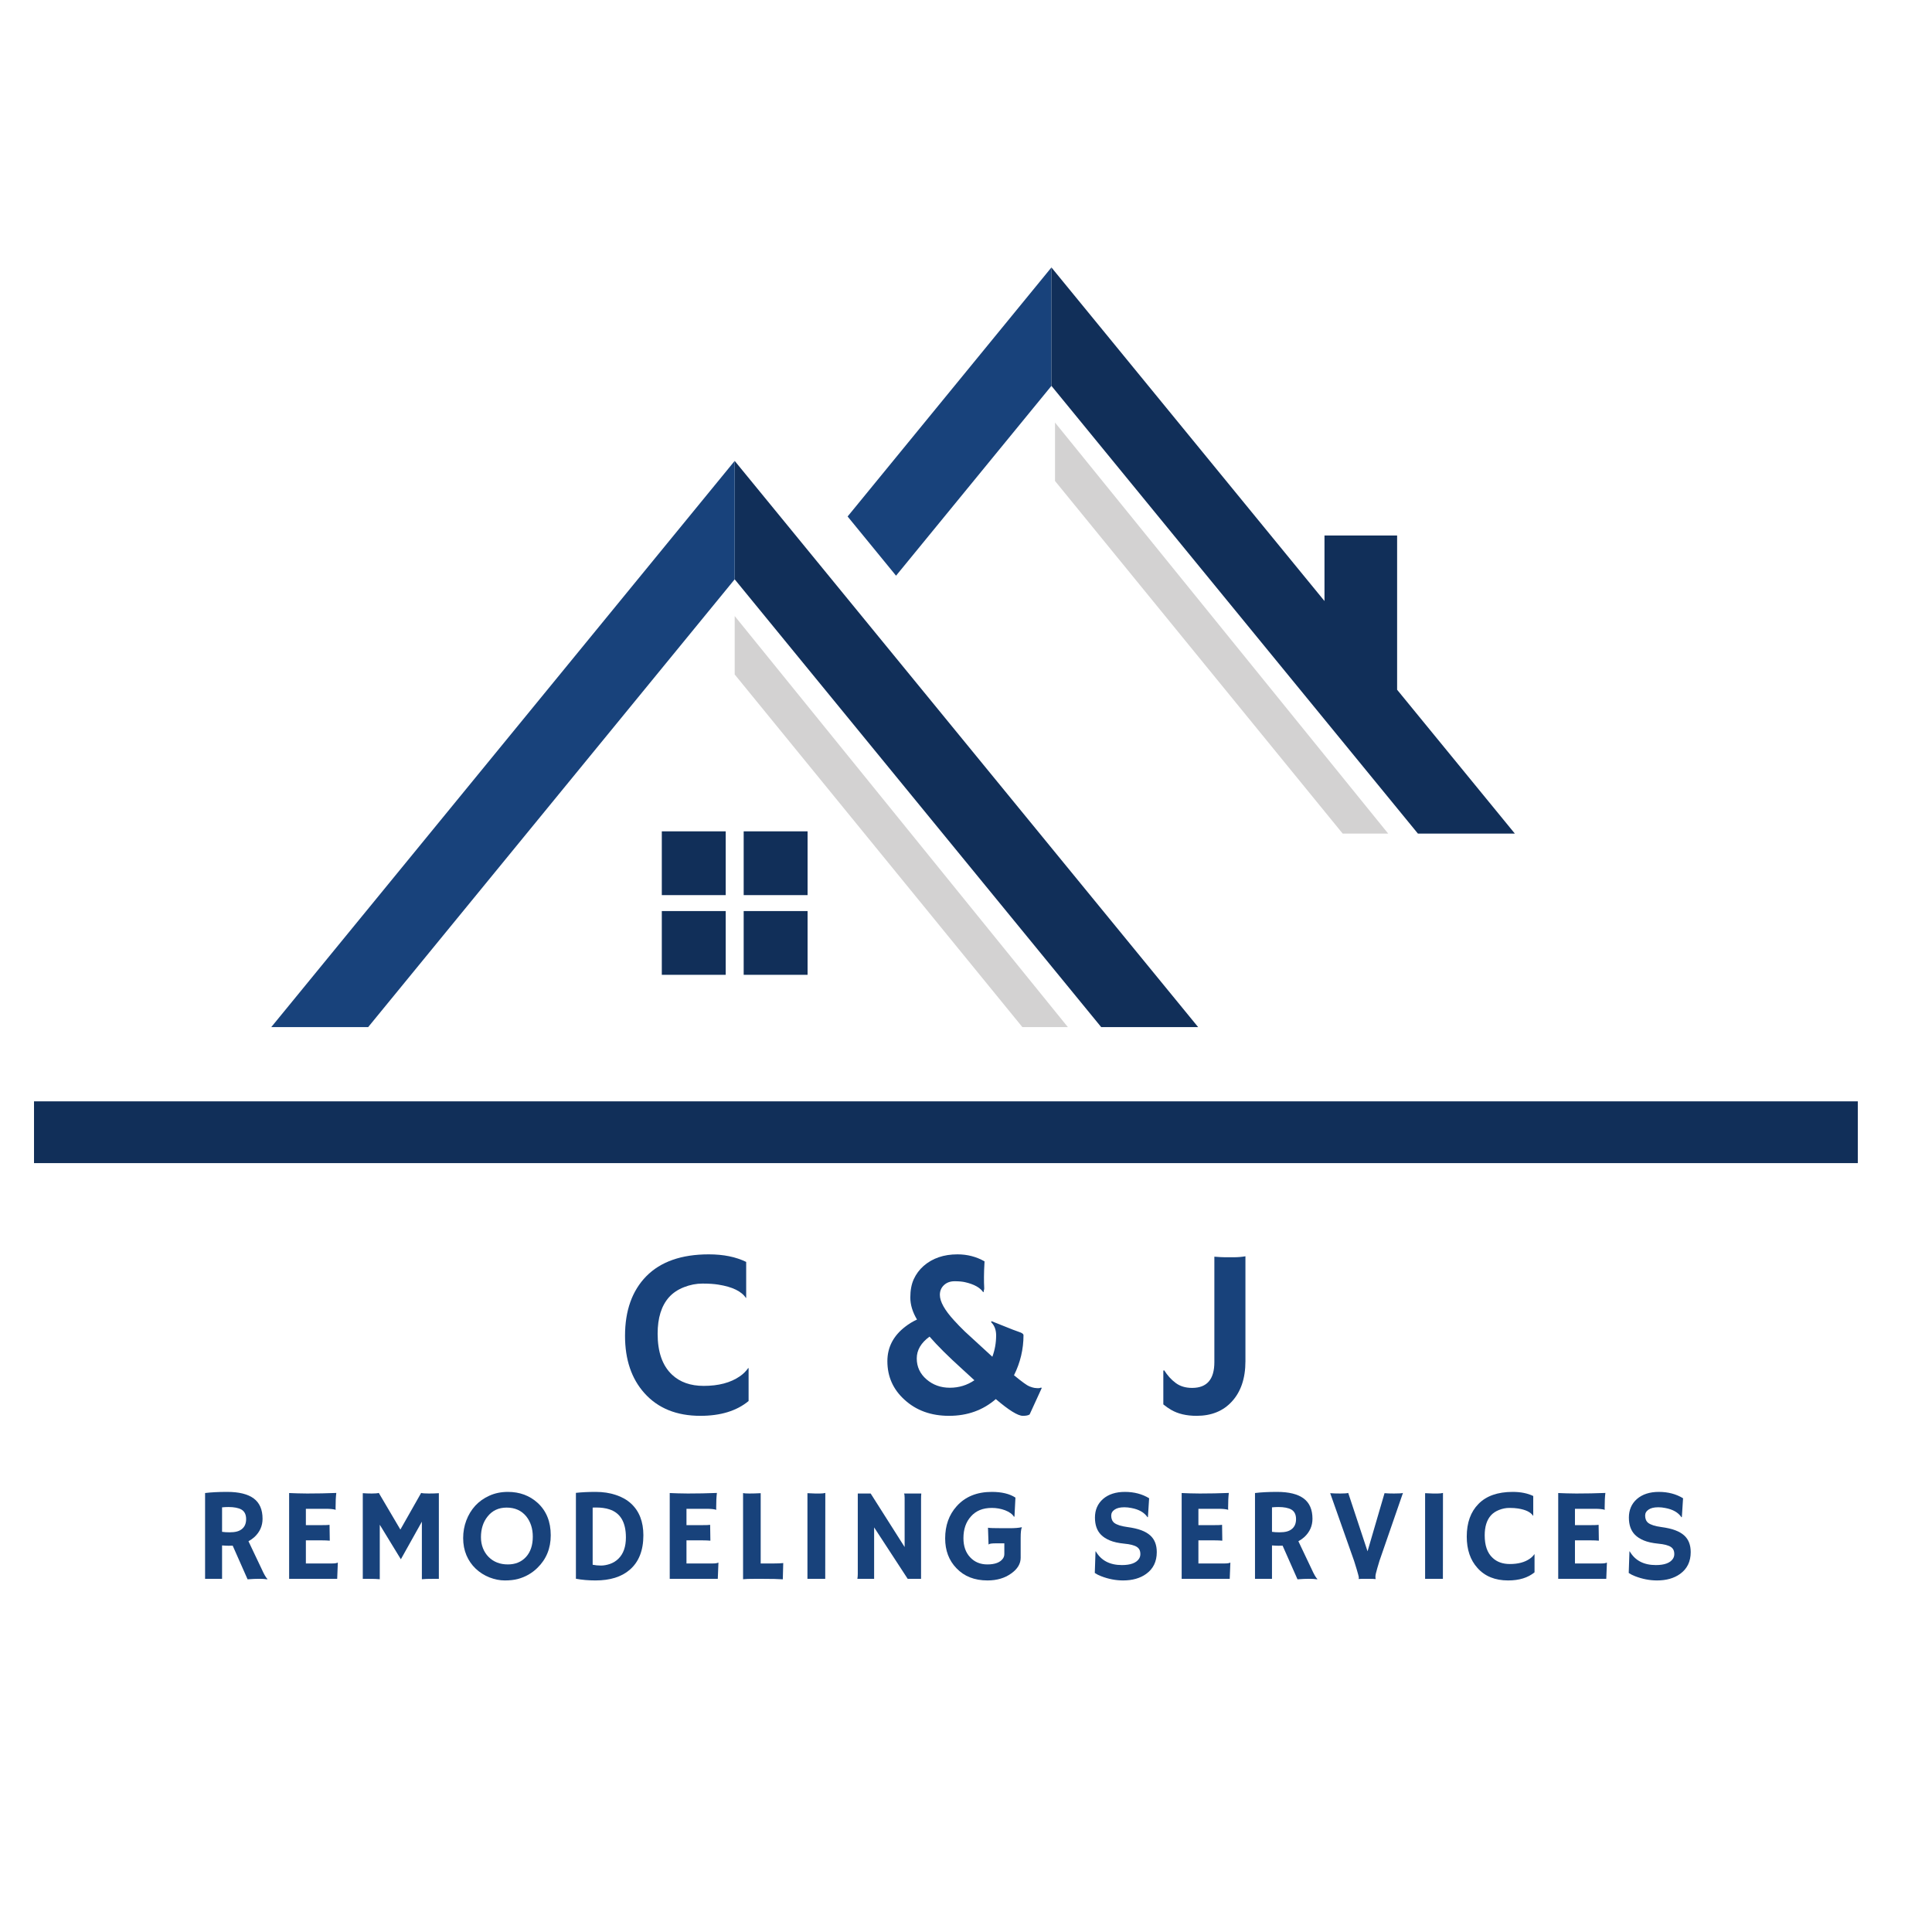 <svg xmlns="http://www.w3.org/2000/svg" xmlns:xlink="http://www.w3.org/1999/xlink" width="500" zoomAndPan="magnify" viewBox="0 0 375 375" height="500" preserveAspectRatio="xMidYMid meet" version="1.0"><defs><g/><clipPath id="19c2b1a408"><path d="M 6.602 213 L 360.602 213 L 360.602 225.832 L 6.602 225.832 Z M 6.602 213 " clip-rule="nonzero"/></clipPath><clipPath id="b3e20529c3"><path d="M 164 51.832 L 205 51.832 L 205 112 L 164 112 Z M 164 51.832 " clip-rule="nonzero"/></clipPath><clipPath id="879950645f"><path d="M 204 51.832 L 295 51.832 L 295 162 L 204 162 Z M 204 51.832 " clip-rule="nonzero"/></clipPath><clipPath id="1a7e0aee8a"><rect x="0" width="131" y="0" height="59"/></clipPath><clipPath id="7419f4b7ad"><rect x="0" width="296" y="0" height="33"/></clipPath></defs><rect x="-37.5" width="450" fill="#ffffff" y="-37.5" height="450" fill-opacity="1"/><rect x="-37.5" width="450" fill="#ffffff" y="-37.5" height="450" fill-opacity="1"/><path fill="#112f59" d="M 140.859 173.742 L 128.457 173.742 L 128.457 161.363 L 140.859 161.363 L 140.859 173.742 " fill-opacity="1" fill-rule="nonzero"/><path fill="#112f59" d="M 156.75 173.742 L 144.348 173.742 L 144.348 161.363 L 156.75 161.363 L 156.75 173.742 " fill-opacity="1" fill-rule="nonzero"/><path fill="#112f59" d="M 140.859 189.211 L 128.457 189.211 L 128.457 176.836 L 140.859 176.836 L 140.859 189.211 " fill-opacity="1" fill-rule="nonzero"/><path fill="#112f59" d="M 156.75 189.211 L 144.348 189.211 L 144.348 176.836 L 156.75 176.836 L 156.75 189.211 " fill-opacity="1" fill-rule="nonzero"/><g clip-path="url(#19c2b1a408)"><path fill="#112f59" d="M 360.598 225.758 L 6.602 225.758 L 6.602 213.77 L 360.598 213.77 L 360.598 225.758 " fill-opacity="1" fill-rule="nonzero"/></g><path fill="#d3d2d2" d="M 142.602 119.57 L 207.27 199.355 L 198.438 199.355 L 142.602 130.91 L 142.602 119.57 " fill-opacity="1" fill-rule="nonzero"/><path fill="#d3d2d2" d="M 204.781 82.02 L 269.449 161.805 L 260.617 161.805 L 204.781 93.363 L 204.781 82.02 " fill-opacity="1" fill-rule="nonzero"/><path fill="#112f59" d="M 152.012 100.953 L 142.602 89.461 L 142.602 112.445 L 213.738 199.355 L 232.555 199.355 L 152.012 100.953 " fill-opacity="1" fill-rule="nonzero"/><path fill="#18427b" d="M 52.656 199.355 L 71.465 199.355 L 142.602 112.445 L 142.602 89.461 L 52.656 199.355 " fill-opacity="1" fill-rule="nonzero"/><g clip-path="url(#b3e20529c3)"><path fill="#18427b" d="M 164.52 100.25 L 173.922 111.742 L 204.082 74.895 L 204.082 51.91 L 164.52 100.25 " fill-opacity="1" fill-rule="nonzero"/></g><g clip-path="url(#879950645f)"><path fill="#112f59" d="M 271.18 133.879 L 271.18 103.941 L 257.082 103.941 L 257.082 116.66 L 213.492 63.402 L 204.082 51.91 L 204.082 74.895 L 275.219 161.805 L 294.035 161.805 L 271.18 133.879 " fill-opacity="1" fill-rule="nonzero"/></g><g transform="matrix(1, 0, 0, 1, 119, 233)"><g clip-path="url(#1a7e0aee8a)"><g fill="#18427b" fill-opacity="1"><g transform="translate(1.13, 41.25)"><g><path d="M 17.453 -30.781 C 20.285 -30.781 22.703 -30.289 24.703 -29.312 L 24.703 -22.359 L 24.656 -22.312 C 23.801 -23.613 22.016 -24.477 19.297 -24.906 C 18.484 -25.039 17.461 -25.109 16.234 -25.109 C 15.016 -25.109 13.812 -24.875 12.625 -24.406 C 11.445 -23.945 10.477 -23.297 9.719 -22.453 C 8.25 -20.797 7.516 -18.438 7.516 -15.375 C 7.516 -11.82 8.445 -9.172 10.312 -7.422 C 11.852 -5.973 13.898 -5.25 16.453 -5.25 C 19.328 -5.25 21.66 -5.863 23.453 -7.094 C 24.098 -7.531 24.648 -8.07 25.109 -8.719 L 25.172 -8.672 L 25.172 -2.312 C 22.859 -0.395 19.738 0.562 15.812 0.562 C 11.195 0.562 7.578 -0.906 4.953 -3.844 C 2.441 -6.645 1.188 -10.352 1.188 -14.969 C 1.188 -19.863 2.562 -23.719 5.312 -26.531 C 8.102 -29.363 12.148 -30.781 17.453 -30.781 Z M 17.453 -30.781 "/></g></g></g><g fill="#18427b" fill-opacity="1"><g transform="translate(32.264, 41.25)"><g/></g></g><g fill="#18427b" fill-opacity="1"><g transform="translate(51.833, 41.25)"><g><path d="M 22.453 -2.688 C 19.953 -0.52 16.926 0.562 13.375 0.562 C 9.895 0.562 7.02 -0.473 4.75 -2.547 C 2.52 -4.555 1.406 -7.055 1.406 -10.047 C 1.406 -12.742 2.57 -14.984 4.906 -16.766 C 5.602 -17.305 6.352 -17.758 7.156 -18.125 C 6.289 -19.582 5.859 -21.008 5.859 -22.406 C 5.859 -23.801 6.082 -24.988 6.531 -25.969 C 6.988 -26.957 7.617 -27.805 8.422 -28.516 C 10.141 -30.023 12.336 -30.781 15.016 -30.781 C 16.922 -30.781 18.672 -30.328 20.266 -29.422 C 20.191 -28.129 20.156 -27.141 20.156 -26.453 C 20.156 -25.492 20.164 -24.891 20.188 -24.641 C 20.207 -24.398 20.211 -24.234 20.203 -24.141 C 20.203 -24.047 20.191 -23.969 20.172 -23.906 C 20.109 -23.812 20.094 -23.703 20.125 -23.578 L 20.016 -23.422 C 19.41 -24.328 18.238 -24.977 16.5 -25.375 C 15.969 -25.5 15.285 -25.562 14.453 -25.562 C 13.617 -25.562 12.93 -25.312 12.391 -24.812 C 11.859 -24.312 11.594 -23.68 11.594 -22.922 C 11.594 -21.617 12.516 -19.961 14.359 -17.953 C 14.93 -17.316 15.629 -16.598 16.453 -15.797 L 21.781 -10.906 C 22.27 -12.219 22.516 -13.602 22.516 -15.062 C 22.516 -15.957 22.285 -16.703 21.828 -17.297 C 21.723 -17.43 21.641 -17.52 21.578 -17.562 L 21.578 -17.828 L 24.875 -16.516 C 25.508 -16.254 26.023 -16.055 26.422 -15.922 C 26.816 -15.785 27.113 -15.676 27.312 -15.594 C 27.656 -15.438 27.828 -15.27 27.828 -15.094 C 27.828 -12.363 27.211 -9.77 25.984 -7.312 C 27.535 -6.039 28.531 -5.32 28.969 -5.156 C 29.406 -4.988 29.738 -4.891 29.969 -4.859 C 30.695 -4.766 31.117 -4.797 31.234 -4.953 L 31.359 -4.812 L 29.016 0.297 C 28.754 0.473 28.316 0.562 27.703 0.562 C 26.742 0.562 24.992 -0.52 22.453 -2.688 Z M 9 -6.516 C 10.258 -5.43 11.77 -4.891 13.531 -4.891 C 15.289 -4.891 16.879 -5.375 18.297 -6.344 L 15.844 -8.594 C 13.219 -10.969 11.133 -13.039 9.594 -14.812 C 7.938 -13.613 7.109 -12.203 7.109 -10.578 C 7.109 -8.961 7.738 -7.609 9 -6.516 Z M 9 -6.516 "/></g></g></g><g fill="#18427b" fill-opacity="1"><g transform="translate(86.966, 41.25)"><g/></g></g><g fill="#18427b" fill-opacity="1"><g transform="translate(106.535, 41.25)"><g><path d="M 10.172 -30.328 C 11.117 -30.254 11.801 -30.219 12.219 -30.219 L 14 -30.219 C 14.738 -30.219 15.473 -30.281 16.203 -30.406 L 16.203 -10.047 C 16.203 -6.711 15.316 -4.094 13.547 -2.188 C 11.859 -0.352 9.582 0.562 6.719 0.562 C 4.75 0.562 3.098 0.172 1.766 -0.609 C 1.266 -0.898 0.766 -1.25 0.266 -1.656 L 0.266 -8.219 L 0.438 -8.266 C 1.07 -7.266 1.816 -6.445 2.672 -5.812 C 3.523 -5.176 4.586 -4.859 5.859 -4.859 C 8.734 -4.859 10.172 -6.523 10.172 -9.859 Z M 10.172 -30.328 "/></g></g></g></g></g><g transform="matrix(1, 0, 0, 1, 36, 283)"><g clip-path="url(#7419f4b7ad)"><g fill="#18427b" fill-opacity="1"><g transform="translate(1.665, 23.451)"><g><path d="M 7.5 -6.438 C 7.25 -6.426 6.984 -6.422 6.703 -6.422 C 6.422 -6.422 6 -6.441 5.438 -6.484 L 5.438 0 L 2.141 0 L 2.141 -16.656 C 3.305 -16.801 4.734 -16.875 6.422 -16.875 C 8.734 -16.875 10.457 -16.445 11.594 -15.594 C 12.727 -14.75 13.297 -13.438 13.297 -11.656 C 13.297 -10.281 12.773 -9.102 11.734 -8.125 C 11.391 -7.812 11 -7.535 10.562 -7.297 L 13.109 -1.938 C 13.609 -0.832 13.988 -0.176 14.25 0.031 L 14.188 0.094 C 13.383 -0.039 12.117 -0.039 10.391 0.094 Z M 6.672 -13.938 C 6.242 -13.938 5.832 -13.914 5.438 -13.875 L 5.438 -9.125 C 5.852 -9.062 6.332 -9.031 6.875 -9.031 C 7.426 -9.031 7.891 -9.078 8.266 -9.172 C 8.641 -9.266 8.961 -9.414 9.234 -9.625 C 9.816 -10.062 10.109 -10.719 10.109 -11.594 C 10.109 -12.477 9.801 -13.098 9.188 -13.453 C 8.613 -13.773 7.773 -13.938 6.672 -13.938 Z M 6.672 -13.938 "/></g></g></g><g fill="#18427b" fill-opacity="1"><g transform="translate(17.979, 23.451)"><g><path d="M 10.484 -2.984 C 10.992 -2.984 11.348 -3.035 11.547 -3.141 L 11.594 -3.125 L 11.469 0 L 2.141 0 L 2.141 -16.656 C 2.367 -16.633 2.617 -16.625 2.891 -16.625 L 3.766 -16.594 C 4.348 -16.57 4.977 -16.562 5.656 -16.562 C 7.562 -16.562 9.441 -16.598 11.297 -16.672 C 11.203 -15.941 11.156 -14.961 11.156 -13.734 C 11.156 -13.609 11.164 -13.508 11.188 -13.438 L 11.156 -13.406 C 10.727 -13.531 10.113 -13.594 9.312 -13.594 L 5.391 -13.594 L 5.391 -10.422 L 8.344 -10.422 C 9.258 -10.422 9.805 -10.441 9.984 -10.484 L 10.031 -7.406 C 9.633 -7.445 9.117 -7.469 8.484 -7.469 L 5.391 -7.469 L 5.391 -2.984 Z M 10.484 -2.984 "/></g></g></g><g fill="#18427b" fill-opacity="1"><g transform="translate(32.213, 23.451)"><g><path d="M 5.5 0.078 C 5.102 0.023 4.336 0 3.203 0 L 2.203 0 L 2.203 -16.625 C 2.734 -16.582 3.316 -16.562 3.953 -16.562 C 4.598 -16.562 5.051 -16.598 5.312 -16.672 L 9.5 -9.562 L 13.531 -16.672 C 13.789 -16.598 14.297 -16.562 15.047 -16.562 C 15.797 -16.562 16.438 -16.582 16.969 -16.625 L 16.969 0 L 15.969 0 C 14.832 0 14.066 0.023 13.672 0.078 L 13.672 -11.094 L 9.594 -3.797 L 5.5 -10.5 Z M 5.5 0.078 "/></g></g></g><g fill="#18427b" fill-opacity="1"><g transform="translate(52.837, 23.451)"><g><path d="M 3.5 -1.969 C 2.738 -2.688 2.141 -3.551 1.703 -4.562 C 1.273 -5.582 1.062 -6.695 1.062 -7.906 C 1.062 -9.113 1.266 -10.254 1.672 -11.328 C 2.078 -12.41 2.656 -13.363 3.406 -14.188 C 4.164 -15.008 5.082 -15.66 6.156 -16.141 C 7.227 -16.629 8.426 -16.875 9.75 -16.875 C 12.039 -16.875 13.973 -16.156 15.547 -14.719 C 17.223 -13.164 18.062 -11.078 18.062 -8.453 C 18.062 -5.91 17.195 -3.801 15.469 -2.125 C 14.406 -1.082 13.141 -0.363 11.672 0.031 C 10.953 0.219 10.109 0.312 9.141 0.312 C 8.172 0.312 7.176 0.113 6.156 -0.281 C 5.145 -0.688 4.258 -1.25 3.5 -1.969 Z M 4.516 -8.078 C 4.516 -7.305 4.645 -6.594 4.906 -5.938 C 5.164 -5.289 5.523 -4.734 5.984 -4.266 C 6.953 -3.285 8.203 -2.797 9.734 -2.797 C 11.18 -2.797 12.348 -3.27 13.234 -4.219 C 14.129 -5.188 14.578 -6.508 14.578 -8.188 C 14.578 -9.758 14.148 -11.078 13.297 -12.141 C 12.367 -13.266 11.102 -13.828 9.5 -13.828 C 7.945 -13.828 6.719 -13.254 5.812 -12.109 C 4.945 -11.035 4.516 -9.691 4.516 -8.078 Z M 4.516 -8.078 "/></g></g></g><g fill="#18427b" fill-opacity="1"><g transform="translate(73.41, 23.451)"><g><path d="M 6.172 0.312 C 4.828 0.312 3.562 0.203 2.375 -0.016 L 2.375 -16.688 C 3.477 -16.812 4.754 -16.875 6.203 -16.875 C 7.648 -16.875 8.957 -16.676 10.125 -16.281 C 11.301 -15.895 12.285 -15.336 13.078 -14.609 C 14.672 -13.141 15.469 -11.086 15.469 -8.453 C 15.469 -5.504 14.582 -3.27 12.812 -1.75 C 11.219 -0.375 9.004 0.312 6.172 0.312 Z M 5.625 -2.734 C 6.156 -2.629 6.691 -2.578 7.234 -2.578 C 7.773 -2.578 8.359 -2.68 8.984 -2.891 C 9.609 -3.109 10.148 -3.441 10.609 -3.891 C 11.586 -4.836 12.078 -6.219 12.078 -8.031 C 12.078 -11 10.992 -12.82 8.828 -13.5 C 8.109 -13.727 7.281 -13.844 6.344 -13.844 L 6 -13.844 C 5.875 -13.844 5.75 -13.836 5.625 -13.828 Z M 5.625 -2.734 "/></g></g></g><g fill="#18427b" fill-opacity="1"><g transform="translate(91.854, 23.451)"><g><path d="M 10.484 -2.984 C 10.992 -2.984 11.348 -3.035 11.547 -3.141 L 11.594 -3.125 L 11.469 0 L 2.141 0 L 2.141 -16.656 C 2.367 -16.633 2.617 -16.625 2.891 -16.625 L 3.766 -16.594 C 4.348 -16.57 4.977 -16.562 5.656 -16.562 C 7.562 -16.562 9.441 -16.598 11.297 -16.672 C 11.203 -15.941 11.156 -14.961 11.156 -13.734 C 11.156 -13.609 11.164 -13.508 11.188 -13.438 L 11.156 -13.406 C 10.727 -13.531 10.113 -13.594 9.312 -13.594 L 5.391 -13.594 L 5.391 -10.422 L 8.344 -10.422 C 9.258 -10.422 9.805 -10.441 9.984 -10.484 L 10.031 -7.406 C 9.633 -7.445 9.117 -7.469 8.484 -7.469 L 5.391 -7.469 L 5.391 -2.984 Z M 10.484 -2.984 "/></g></g></g><g fill="#18427b" fill-opacity="1"><g transform="translate(106.088, 23.451)"><g><path d="M 4.578 0 C 3.348 0 2.535 0.023 2.141 0.078 L 2.141 -16.641 C 2.336 -16.586 2.75 -16.562 3.375 -16.562 C 4.008 -16.562 4.738 -16.582 5.562 -16.625 L 5.562 -2.984 L 8.141 -2.984 C 8.891 -2.984 9.488 -3.008 9.938 -3.062 C 9.883 -1.125 9.859 -0.113 9.859 -0.031 L 9.859 0.094 C 9.047 0.031 7.676 0 5.75 0 Z M 4.578 0 "/></g></g></g><g fill="#18427b" fill-opacity="1"><g transform="translate(118.193, 23.451)"><g><path d="M 2.531 -16.625 C 3.363 -16.582 3.863 -16.562 4.031 -16.562 L 4.938 -16.562 C 5.375 -16.562 5.727 -16.598 6 -16.672 L 5.984 0 L 2.531 0 Z M 2.531 -16.625 "/></g></g></g><g fill="#18427b" fill-opacity="1"><g transform="translate(128.167, 23.451)"><g><path d="M 2.25 0 C 2.301 -0.281 2.328 -0.586 2.328 -0.922 L 2.328 -16.562 L 4.828 -16.562 L 11.422 -6.172 L 11.422 -15.719 C 11.422 -16.176 11.379 -16.457 11.297 -16.562 L 14.656 -16.562 C 14.625 -16.238 14.609 -15.875 14.609 -15.469 L 14.609 0 L 12.016 0 L 5.5 -9.984 L 5.5 0 Z M 2.25 0 "/></g></g></g><g fill="#18427b" fill-opacity="1"><g transform="translate(146.549, 23.451)"><g><path d="M 15.797 -9.984 C 15.641 -9.703 15.562 -9.031 15.562 -7.969 L 15.562 -4.094 C 15.562 -2.926 14.953 -1.91 13.734 -1.047 C 12.484 -0.141 10.945 0.312 9.125 0.312 C 6.602 0.312 4.594 -0.477 3.094 -2.062 C 1.633 -3.57 0.906 -5.5 0.906 -7.844 C 0.906 -10.344 1.645 -12.422 3.125 -14.078 C 4.781 -15.941 7.055 -16.875 9.953 -16.875 C 11.891 -16.875 13.422 -16.504 14.547 -15.766 L 14.359 -12.078 L 14.25 -12.062 C 13.957 -12.562 13.383 -12.977 12.531 -13.312 C 11.719 -13.613 10.863 -13.766 9.969 -13.766 C 9.082 -13.766 8.301 -13.625 7.625 -13.344 C 6.957 -13.062 6.395 -12.66 5.938 -12.141 C 4.945 -11.066 4.453 -9.648 4.453 -7.891 C 4.453 -6.348 4.883 -5.113 5.75 -4.188 C 6.613 -3.258 7.727 -2.797 9.094 -2.797 C 10.594 -2.797 11.609 -3.188 12.141 -3.969 C 12.305 -4.219 12.391 -4.504 12.391 -4.828 L 12.391 -6.891 L 10.781 -6.891 C 9.914 -6.891 9.445 -6.816 9.375 -6.672 L 9.328 -6.672 L 9.219 -9.922 C 9.445 -9.859 10.391 -9.828 12.047 -9.828 L 13.516 -9.828 C 14.43 -9.828 15.18 -9.891 15.766 -10.016 Z M 15.797 -9.984 "/></g></g></g><g fill="#18427b" fill-opacity="1"><g transform="translate(164.993, 23.451)"><g/></g></g><g fill="#18427b" fill-opacity="1"><g transform="translate(174.905, 23.451)"><g><path d="M 12.141 -15.641 L 11.906 -11.984 L 11.828 -11.953 C 11.211 -12.879 10.164 -13.477 8.688 -13.75 C 8.219 -13.844 7.77 -13.891 7.344 -13.891 C 6.914 -13.891 6.551 -13.852 6.25 -13.781 C 5.945 -13.707 5.688 -13.598 5.469 -13.453 C 5.008 -13.148 4.781 -12.758 4.781 -12.281 C 4.781 -11.656 4.977 -11.18 5.375 -10.859 C 5.875 -10.484 6.703 -10.219 7.859 -10.062 C 9.016 -9.906 9.941 -9.691 10.641 -9.422 C 11.336 -9.16 11.91 -8.828 12.359 -8.422 C 13.203 -7.66 13.625 -6.582 13.625 -5.188 C 13.625 -3.352 12.938 -1.941 11.562 -0.953 C 10.383 -0.109 8.895 0.312 7.094 0.312 C 5.656 0.312 4.227 0.035 2.812 -0.516 C 2.352 -0.691 1.945 -0.898 1.594 -1.141 L 1.734 -5.312 L 1.781 -5.344 C 2.812 -3.562 4.504 -2.672 6.859 -2.672 C 8.523 -2.672 9.629 -3.078 10.172 -3.891 C 10.348 -4.16 10.438 -4.461 10.438 -4.797 C 10.438 -5.141 10.379 -5.422 10.266 -5.641 C 10.16 -5.859 9.988 -6.047 9.75 -6.203 C 9.258 -6.516 8.445 -6.723 7.312 -6.828 C 6.176 -6.941 5.242 -7.148 4.516 -7.453 C 3.797 -7.754 3.223 -8.125 2.797 -8.562 C 2.016 -9.352 1.625 -10.461 1.625 -11.891 C 1.625 -13.367 2.141 -14.566 3.172 -15.484 C 4.234 -16.41 5.656 -16.875 7.438 -16.875 C 9.227 -16.875 10.797 -16.461 12.141 -15.641 Z M 12.141 -15.641 "/></g></g></g><g fill="#18427b" fill-opacity="1"><g transform="translate(191.219, 23.451)"><g><path d="M 10.484 -2.984 C 10.992 -2.984 11.348 -3.035 11.547 -3.141 L 11.594 -3.125 L 11.469 0 L 2.141 0 L 2.141 -16.656 C 2.367 -16.633 2.617 -16.625 2.891 -16.625 L 3.766 -16.594 C 4.348 -16.57 4.977 -16.562 5.656 -16.562 C 7.562 -16.562 9.441 -16.598 11.297 -16.672 C 11.203 -15.941 11.156 -14.961 11.156 -13.734 C 11.156 -13.609 11.164 -13.508 11.188 -13.438 L 11.156 -13.406 C 10.727 -13.531 10.113 -13.594 9.312 -13.594 L 5.391 -13.594 L 5.391 -10.422 L 8.344 -10.422 C 9.258 -10.422 9.805 -10.441 9.984 -10.484 L 10.031 -7.406 C 9.633 -7.445 9.117 -7.469 8.484 -7.469 L 5.391 -7.469 L 5.391 -2.984 Z M 10.484 -2.984 "/></g></g></g><g fill="#18427b" fill-opacity="1"><g transform="translate(205.453, 23.451)"><g><path d="M 7.5 -6.438 C 7.25 -6.426 6.984 -6.422 6.703 -6.422 C 6.422 -6.422 6 -6.441 5.438 -6.484 L 5.438 0 L 2.141 0 L 2.141 -16.656 C 3.305 -16.801 4.734 -16.875 6.422 -16.875 C 8.734 -16.875 10.457 -16.445 11.594 -15.594 C 12.727 -14.75 13.297 -13.438 13.297 -11.656 C 13.297 -10.281 12.773 -9.102 11.734 -8.125 C 11.391 -7.812 11 -7.535 10.562 -7.297 L 13.109 -1.938 C 13.609 -0.832 13.988 -0.176 14.25 0.031 L 14.188 0.094 C 13.383 -0.039 12.117 -0.039 10.391 0.094 Z M 6.672 -13.938 C 6.242 -13.938 5.832 -13.914 5.438 -13.875 L 5.438 -9.125 C 5.852 -9.062 6.332 -9.031 6.875 -9.031 C 7.426 -9.031 7.891 -9.078 8.266 -9.172 C 8.641 -9.266 8.961 -9.414 9.234 -9.625 C 9.816 -10.062 10.109 -10.719 10.109 -11.594 C 10.109 -12.477 9.801 -13.098 9.188 -13.453 C 8.613 -13.773 7.773 -13.938 6.672 -13.938 Z M 6.672 -13.938 "/></g></g></g><g fill="#18427b" fill-opacity="1"><g transform="translate(221.767, 23.451)"><g><path d="M 9.234 0.047 C 8.961 0.016 8.523 0 7.922 0 L 6.547 0 C 6.328 0 6.125 0.008 5.938 0.031 L 5.938 0 C 5.969 -0.062 5.984 -0.129 5.984 -0.203 C 5.984 -0.273 5.973 -0.352 5.953 -0.438 C 5.941 -0.52 5.906 -0.664 5.844 -0.875 C 5.789 -1.094 5.703 -1.406 5.578 -1.812 L 5.062 -3.484 L 0.422 -16.625 C 0.941 -16.582 1.598 -16.562 2.391 -16.562 C 3.191 -16.562 3.703 -16.598 3.922 -16.672 L 7.672 -5.344 L 10.969 -16.625 C 11.469 -16.582 12.082 -16.562 12.812 -16.562 C 13.801 -16.562 14.379 -16.598 14.547 -16.672 L 10 -3.531 C 10 -3.531 9.852 -3.039 9.562 -2.062 C 9.32 -1.238 9.203 -0.703 9.203 -0.453 C 9.203 -0.211 9.219 -0.055 9.25 0.016 Z M 9.234 0.047 "/></g></g></g><g fill="#18427b" fill-opacity="1"><g transform="translate(238.081, 23.451)"><g><path d="M 2.531 -16.625 C 3.363 -16.582 3.863 -16.562 4.031 -16.562 L 4.938 -16.562 C 5.375 -16.562 5.727 -16.598 6 -16.672 L 5.984 0 L 2.531 0 Z M 2.531 -16.625 "/></g></g></g><g fill="#18427b" fill-opacity="1"><g transform="translate(248.055, 23.451)"><g><path d="M 9.562 -16.875 C 11.113 -16.875 12.441 -16.609 13.547 -16.078 L 13.547 -12.266 L 13.516 -12.234 C 13.047 -12.953 12.066 -13.426 10.578 -13.656 C 10.141 -13.727 9.582 -13.766 8.906 -13.766 C 8.238 -13.766 7.578 -13.633 6.922 -13.375 C 6.273 -13.125 5.742 -12.77 5.328 -12.312 C 4.523 -11.406 4.125 -10.113 4.125 -8.438 C 4.125 -6.477 4.633 -5.023 5.656 -4.078 C 6.5 -3.273 7.617 -2.875 9.016 -2.875 C 10.598 -2.875 11.879 -3.211 12.859 -3.891 C 13.211 -4.129 13.516 -4.426 13.766 -4.781 L 13.797 -4.766 L 13.797 -1.266 C 12.523 -0.211 10.816 0.312 8.672 0.312 C 6.141 0.312 4.156 -0.492 2.719 -2.109 C 1.332 -3.641 0.641 -5.672 0.641 -8.203 C 0.641 -10.891 1.398 -13.004 2.922 -14.547 C 4.441 -16.098 6.656 -16.875 9.562 -16.875 Z M 9.562 -16.875 "/></g></g></g><g fill="#18427b" fill-opacity="1"><g transform="translate(264.307, 23.451)"><g><path d="M 10.484 -2.984 C 10.992 -2.984 11.348 -3.035 11.547 -3.141 L 11.594 -3.125 L 11.469 0 L 2.141 0 L 2.141 -16.656 C 2.367 -16.633 2.617 -16.625 2.891 -16.625 L 3.766 -16.594 C 4.348 -16.57 4.977 -16.562 5.656 -16.562 C 7.562 -16.562 9.441 -16.598 11.297 -16.672 C 11.203 -15.941 11.156 -14.961 11.156 -13.734 C 11.156 -13.609 11.164 -13.508 11.188 -13.438 L 11.156 -13.406 C 10.727 -13.531 10.113 -13.594 9.312 -13.594 L 5.391 -13.594 L 5.391 -10.422 L 8.344 -10.422 C 9.258 -10.422 9.805 -10.441 9.984 -10.484 L 10.031 -7.406 C 9.633 -7.445 9.117 -7.469 8.484 -7.469 L 5.391 -7.469 L 5.391 -2.984 Z M 10.484 -2.984 "/></g></g></g><g fill="#18427b" fill-opacity="1"><g transform="translate(278.541, 23.451)"><g><path d="M 12.141 -15.641 L 11.906 -11.984 L 11.828 -11.953 C 11.211 -12.879 10.164 -13.477 8.688 -13.75 C 8.219 -13.844 7.77 -13.891 7.344 -13.891 C 6.914 -13.891 6.551 -13.852 6.25 -13.781 C 5.945 -13.707 5.688 -13.598 5.469 -13.453 C 5.008 -13.148 4.781 -12.758 4.781 -12.281 C 4.781 -11.656 4.977 -11.18 5.375 -10.859 C 5.875 -10.484 6.703 -10.219 7.859 -10.062 C 9.016 -9.906 9.941 -9.691 10.641 -9.422 C 11.336 -9.16 11.91 -8.828 12.359 -8.422 C 13.203 -7.66 13.625 -6.582 13.625 -5.188 C 13.625 -3.352 12.938 -1.941 11.562 -0.953 C 10.383 -0.109 8.895 0.312 7.094 0.312 C 5.656 0.312 4.227 0.035 2.812 -0.516 C 2.352 -0.691 1.945 -0.898 1.594 -1.141 L 1.734 -5.312 L 1.781 -5.344 C 2.812 -3.562 4.504 -2.672 6.859 -2.672 C 8.523 -2.672 9.629 -3.078 10.172 -3.891 C 10.348 -4.16 10.438 -4.461 10.438 -4.797 C 10.438 -5.141 10.379 -5.422 10.266 -5.641 C 10.16 -5.859 9.988 -6.047 9.75 -6.203 C 9.258 -6.516 8.445 -6.723 7.312 -6.828 C 6.176 -6.941 5.242 -7.148 4.516 -7.453 C 3.797 -7.754 3.223 -8.125 2.797 -8.562 C 2.016 -9.352 1.625 -10.461 1.625 -11.891 C 1.625 -13.367 2.141 -14.566 3.172 -15.484 C 4.234 -16.41 5.656 -16.875 7.438 -16.875 C 9.227 -16.875 10.797 -16.461 12.141 -15.641 Z M 12.141 -15.641 "/></g></g></g></g></g></svg>